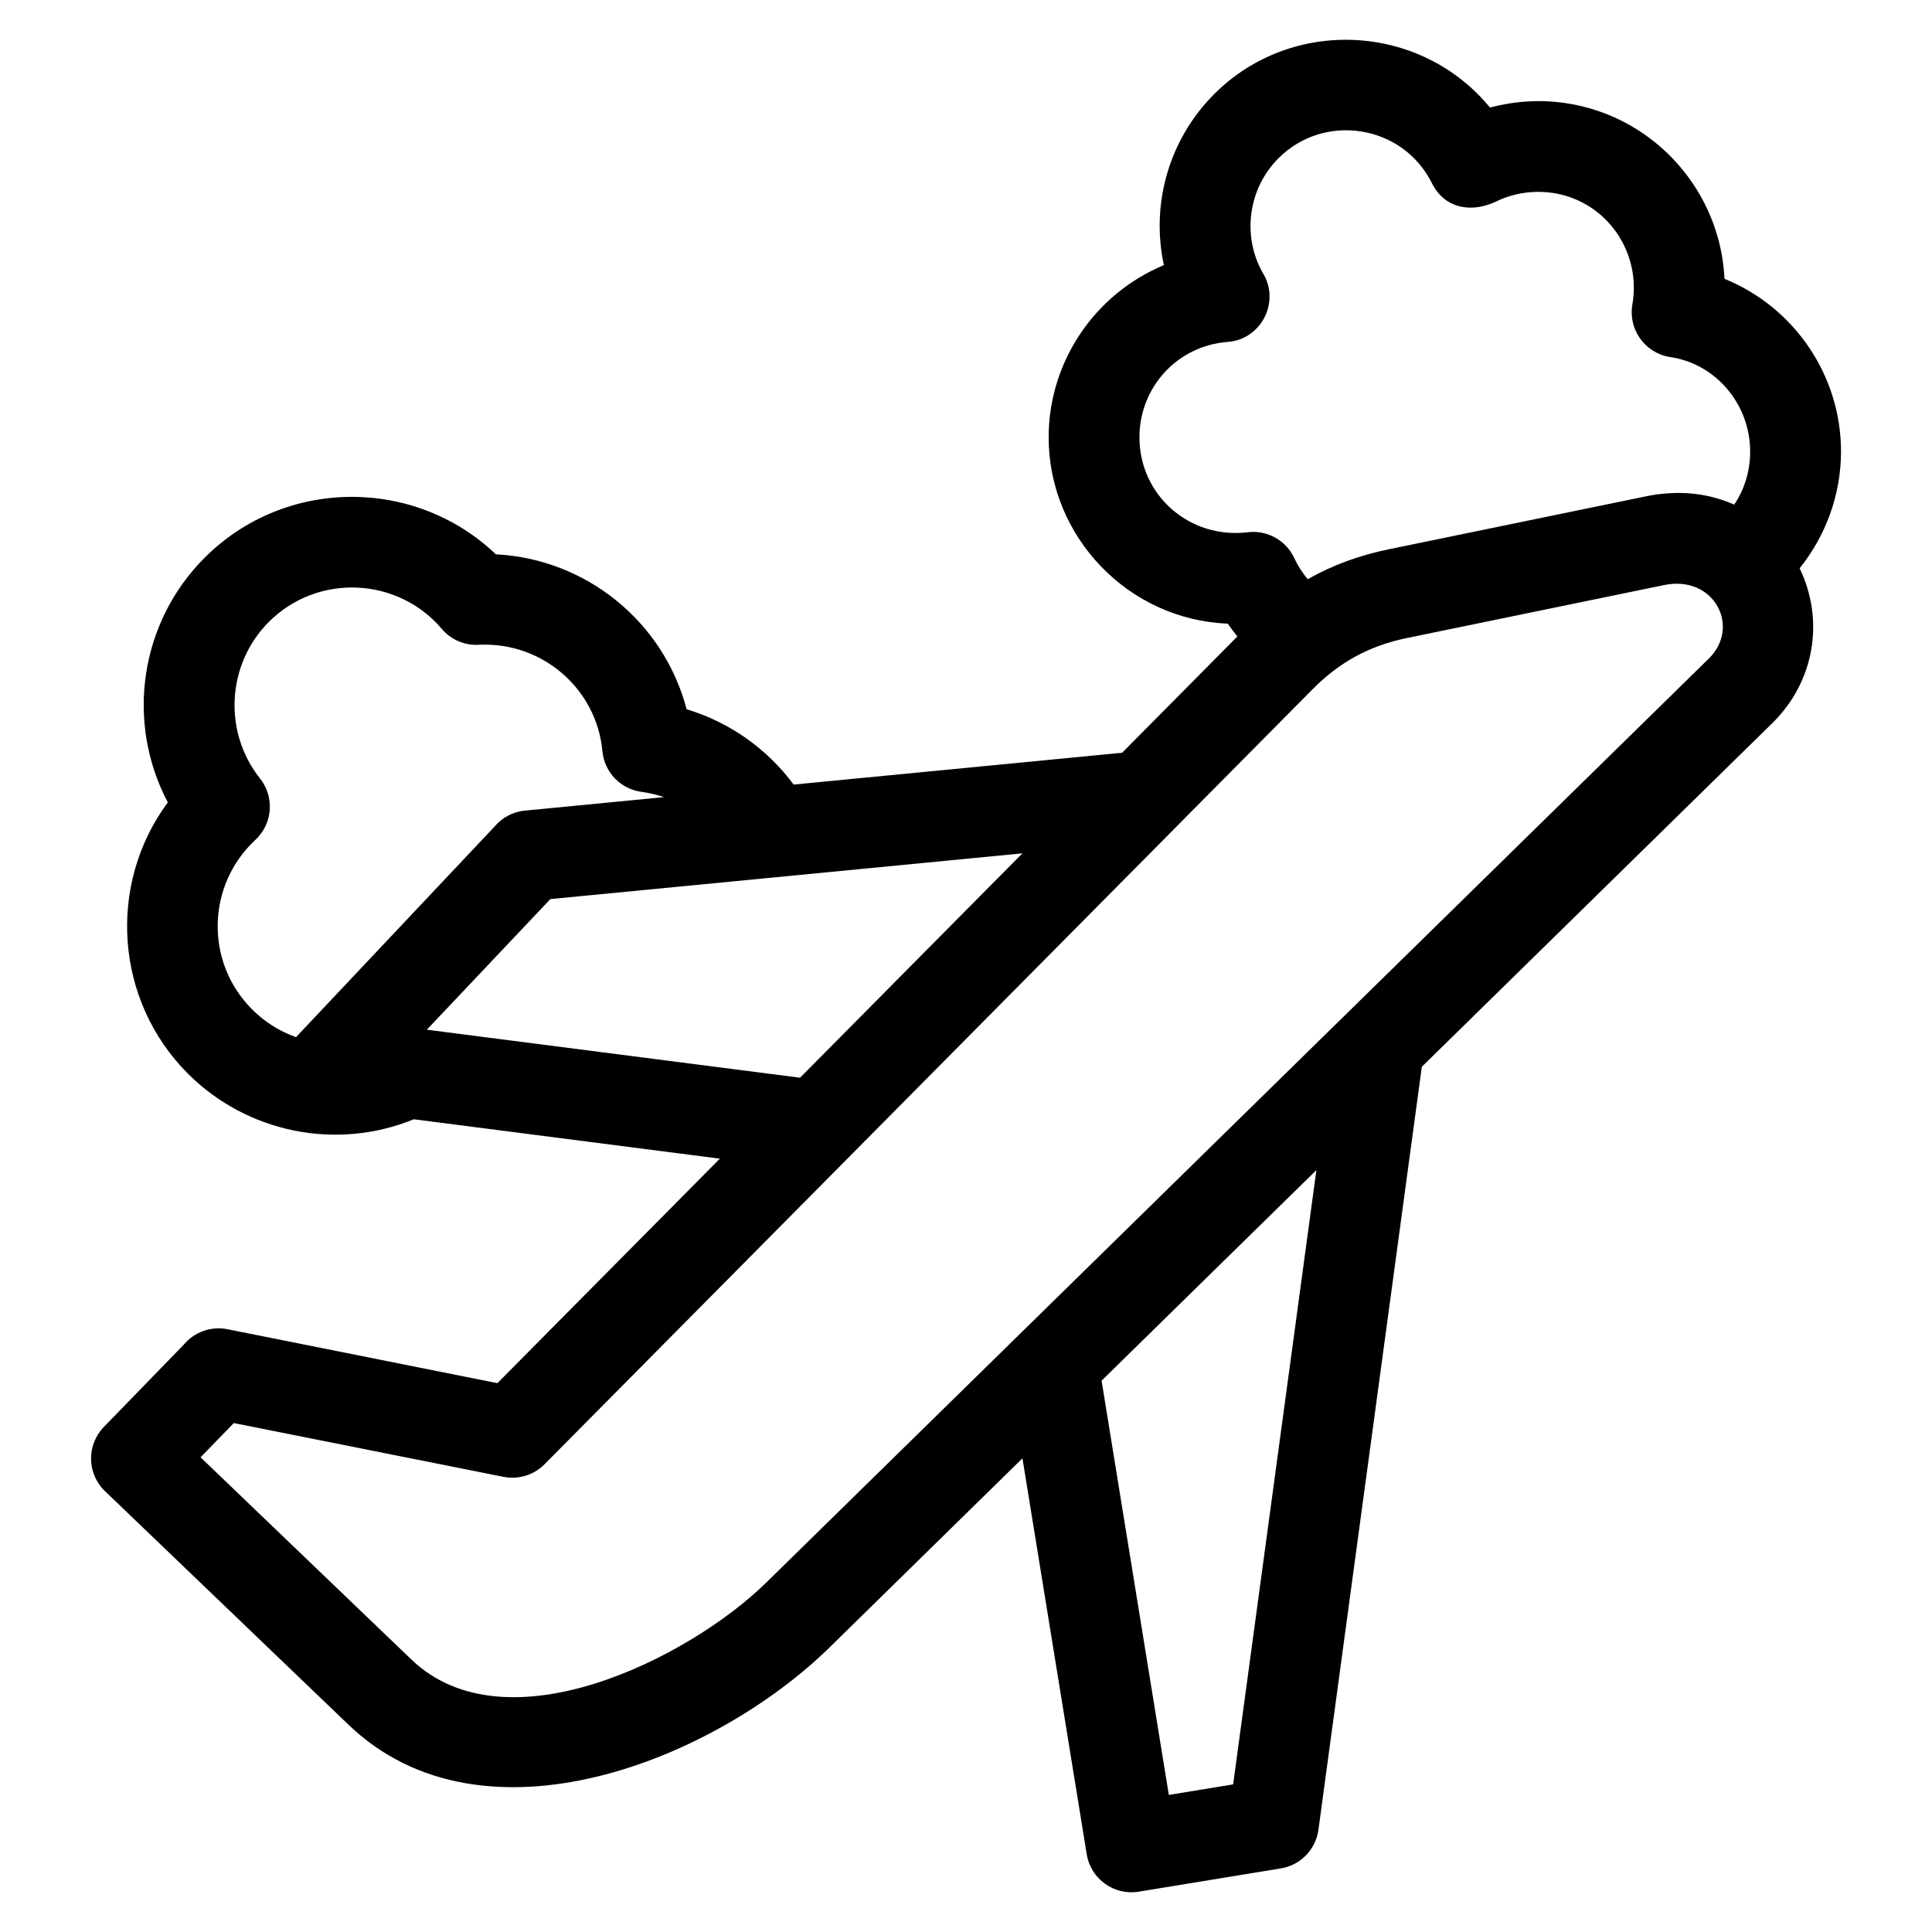 <?xml version="1.0" encoding="UTF-8"?>
<!-- Uploaded to: SVG Repo, www.svgrepo.com, Generator: SVG Repo Mixer Tools -->
<svg fill="#000000" width="800px" height="800px" version="1.1" viewBox="144 144 512 512" xmlns="http://www.w3.org/2000/svg">
 <path d="m205.96 521.13-8.812 9.07 55.859 53.574c25.148 24.117 73.75-0.465 94.02-20.34 83.277-81.637 166.55-163.28 249.83-244.91 8.516-8.348 1.465-22.219-11.852-19.477l-68.191 14.043c-9.973 2.055-17.875 6.422-24.902 13.508-67.879 68.492-135.76 136.98-203.63 205.47-2.941 2.957-7.047 4.059-10.855 3.309l-71.453-14.246zm47.707-80.516c-20.469 8.391-44.164 3.617-59.863-12.078-19.344-19.34-21.48-50.066-5.332-71.895-11.27-21.363-7.391-47.695 9.766-64.848 21.254-21.254 55.645-21.418 77.168-0.895 23.945 1.219 44.473 17.871 50.551 41.059 11.359 3.422 21.297 10.438 28.367 19.965l87.051-8.434 30.543-30.816c-0.898-1.102-1.75-2.238-2.547-3.402-26.391-1.023-47.469-23.051-47.469-49.371 0-19.988 12.18-38 30.543-45.641-3.547-16.383 1.457-33.453 13.352-45.348 20.512-20.504 54.602-18.84 73.055 3.59 7.176-1.852 14.133-2.238 21.453-0.945 22.652 4 39.629 23.379 40.703 46.332 18.543 7.535 30.879 25.664 30.879 45.754 0 11.254-3.926 22.215-10.969 30.961 6.719 13.938 3.844 30.176-7.234 41.035l-92.887 91.066-27.359 201.89c-0.566 5.238-4.559 9.664-10.008 10.551l-37.668 6.172c-6.539 1.066-12.711-3.379-13.77-9.918l-17.035-104.93-51.09 50.09c-30.48 29.883-91.812 54.746-127.5 20.523l-64.605-61.965c-4.75-4.617-4.856-12.215-0.23-16.973l21.184-21.816c2.731-3.254 7.106-4.957 11.566-4.07l71.531 14.293 58.957-59.492-81.102-10.438zm36.184-58.344-32.738 34.613 98.902 12.727 58.934-59.465c-41.703 4.039-83.402 8.082-125.1 12.121zm30.129-27.016c-1.918-0.656-3.902-1.129-5.945-1.398-5.449-0.707-9.879-5.113-10.391-10.812-1.555-16.566-15.953-28.914-32.527-28.176-3.703 0.27-7.473-1.172-10.051-4.219-11.699-13.762-32.875-14.77-45.812-1.84-11.164 11.168-12.18 29.164-2.344 41.492 3.867 4.863 3.402 11.961-1.219 16.262-12.902 11.953-13.461 32.359-0.867 44.949 3.242 3.25 7.207 5.777 11.621 7.348l52.625-55.816c1.957-2.328 4.789-3.922 8.059-4.227l36.852-3.57zm283.6-77.52c2.828-4.215 4.227-9.027 4.227-14.102 0-12.391-9.031-23.34-21.434-25.047-6.539-1.141-10.918-7.371-9.777-13.914 2.41-13.68-6.609-26.992-20.43-29.43-5.254-0.922-10.766-0.219-15.566 2.113-6.398 3.082-13.645 2.164-17.148-4.844-7.746-15.496-28.48-18.738-40.637-6.582-7.969 7.969-9.711 20.375-4.273 30.211 4.856 7.539-0.078 17.805-9.223 18.48-13.277 1.012-23.352 11.977-23.352 25.273 0 15.316 13.141 26.859 28.367 25.199 5.152-0.781 10.414 1.898 12.688 6.879 0.855 1.867 2.055 3.731 3.547 5.539 6.695-3.832 13.895-6.387 21.445-7.938l68.188-14.039c8.809-1.816 16.727-0.77 23.379 2.195zm-167.65 232.16 17.82 109.78 17.043-2.789 22.066-162.8z"/>
</svg>